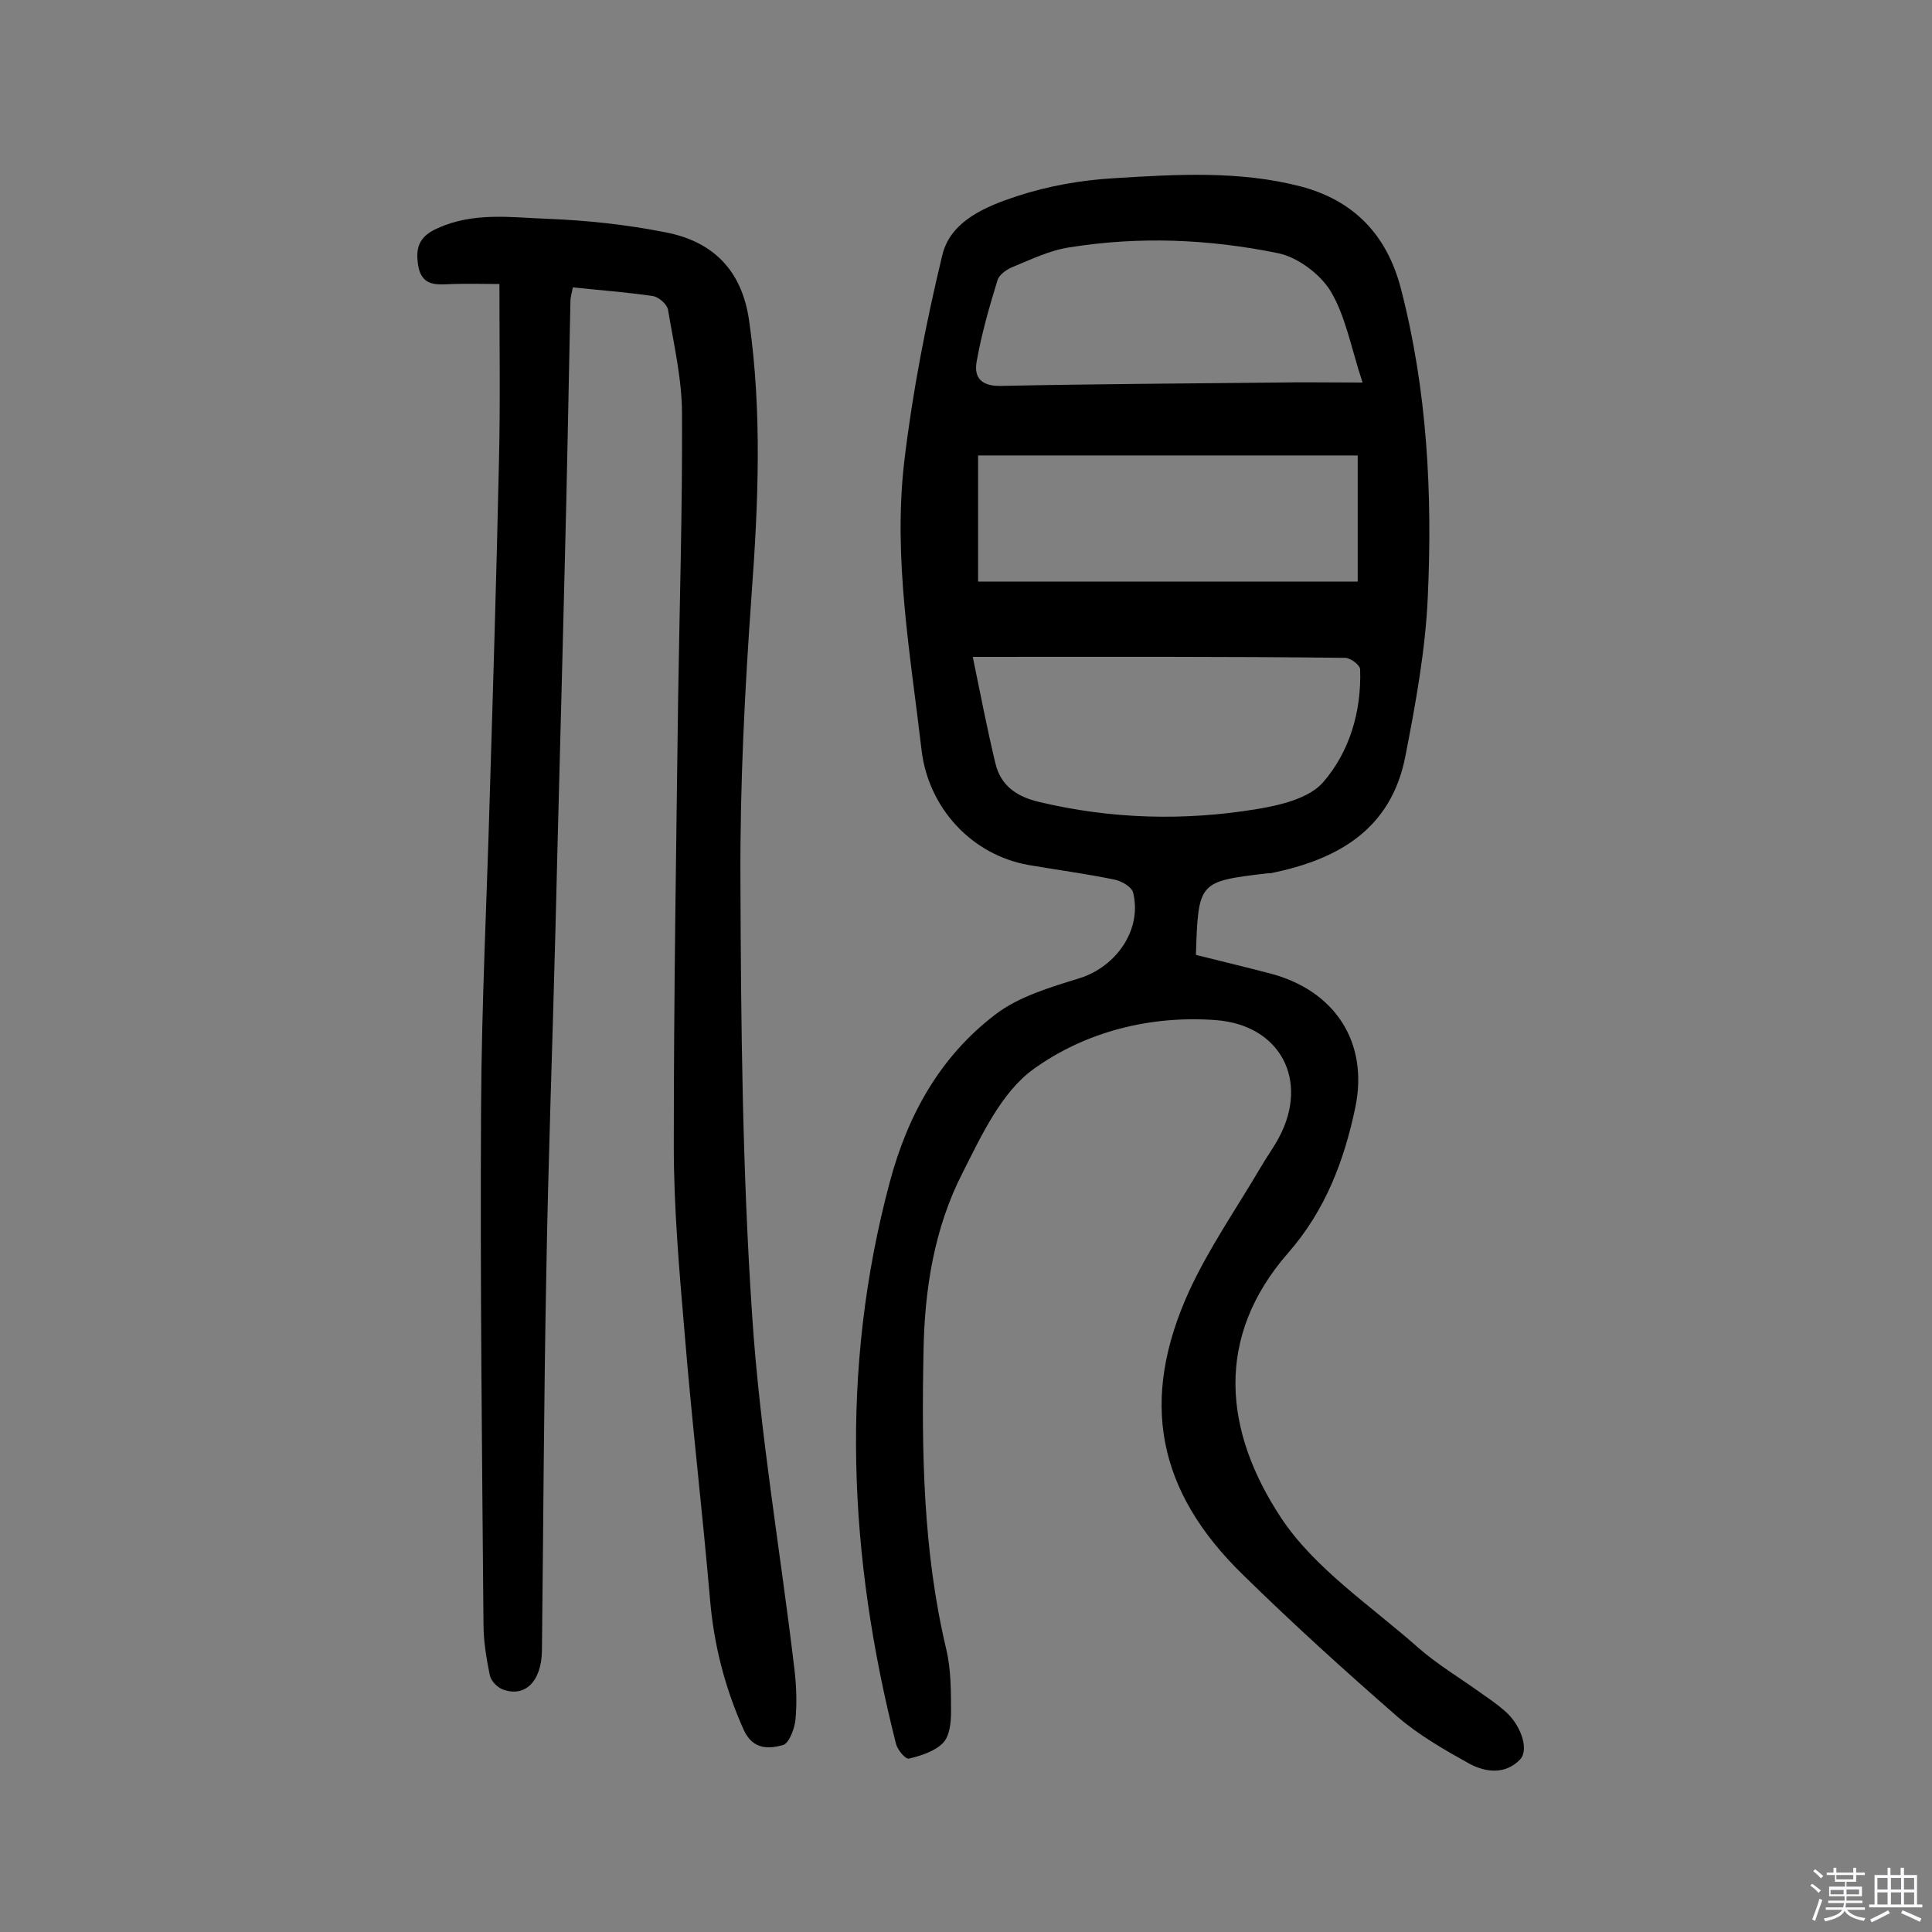 <svg enable-background="new 0 0 400 400" viewBox="0 0 400 400" xmlns="http://www.w3.org/2000/svg"><rect x="0" y="0" width="400" height="400" fill="#808080" stroke="none"/><path d="m374.8 390.4.4-.4c.7.5 1.3 1 1.8 1.4l-.5.5c-.5-.6-1.1-1.1-1.7-1.5zm1 7.3-.6-.3c.5-1.4 1.1-2.8 1.5-4.3.2.1.4.2.6.3-.5 1.3-1 2.8-1.5 4.3zm-.4-10.3.4-.4c.4.3 1 .8 1.7 1.4l-.5.5c-.4-.5-1-1-1.6-1.5zm2.5.3h1.7v-1h.6v1h3.5v-1h.6v1h1.8v.5h-1.8v1.4h-2v1h3.2v2h-3.2v.9h3.3v.5h-3.4c0 .3-.1.6-.1.9h4v.5h-3.7c.7.9 1.9 1.5 3.8 1.7-.1.2-.2.4-.3.6-2.1-.4-3.5-1.1-4-2.1-.4 1-1.8 1.7-4 2.2-.1-.2-.2-.4-.3-.6 2.1-.4 3.4-1 3.8-1.8h-3.4v-.5h3.6c.1-.3.1-.6.2-.9h-3.3v-.5h3.4c0-.3 0-.6 0-.9h-3.2v-2h3.3v-1h-2.1v-1.4h-1.7v-.5zm1.1 3.5v1h2.7c0-.3 0-.4 0-.4 0-.1 0-.2 0-.2 0-.1 0-.2 0-.3h-2.7zm1.2-3v.9h3.5v-.9zm4.7 3h-2.6v.6.4h2.6z" fill="#fbfafc"/><path d="m393.6 386.7h.6v1.5h2.7v6.1h1.1v.6h-11v-.6h1.1v-6.1h2.7v-1.5h.6v1.5h2.1v-1.5zm-2.7 8.8.4.6c-1.2.6-2.5 1.3-3.8 1.9-.1-.2-.2-.4-.3-.6 1.2-.6 2.5-1.2 3.7-1.9zm-2.2-6.7v2.4h2.1v-2.4zm0 3v2.5h2.1v-2.5zm2.8-3v2.4h2.1v-2.4zm0 3v2.5h2.1v-2.5zm6 6.1c-1.4-.7-2.7-1.3-3.9-1.8l.3-.6c1.5.6 2.7 1.2 3.9 1.7zm-1.2-9.1h-2.1v2.4h2.1zm-2.1 3v2.5h2.1v-2.5z" fill="#fbfafc"/><g fill="#010000"><path d="m247.6 197.7c5.2 1.3 10.2 2.5 15.2 3.8 13.6 3.5 20.6 14.3 17.8 27.8-2.3 11-6.2 21.3-13.9 30.1-15.3 17.5-13.3 36.9-1.5 54.8 7 10.6 18.7 18.3 28.5 27 3.9 3.4 8.4 6.1 12.6 9.1 1.7 1.2 3.5 2.4 5.1 3.8 3.4 2.8 5.3 8.1 3.3 10.2-3 3.1-7 2.7-10.4.9-5.2-2.9-10.5-5.9-15-9.8-10.9-9.5-21.6-19.2-31.9-29.3-17.9-17.4-21.5-36.2-11.2-58.8 4.1-8.9 9.8-17.1 14.8-25.6 1.2-2.1 2.7-4.1 3.8-6.2 6.3-11.8.3-23.3-13.1-24.3-13.6-1-27 2.4-37.8 10.2-6.6 4.8-10.7 13.7-14.6 21.4-5.9 11.5-7.9 24.2-8.1 37.2-.4 20.6-.1 41.2 4.7 61.4 1 4.2 1 8.7 1 13.1 0 2.2-.3 5-1.7 6.4-1.7 1.7-4.5 2.6-7 3.2-.7.2-2.4-1.8-2.7-3.1-9.8-38.6-11.7-77.3-1.3-116.2 3.7-13.9 10.4-26 21.8-34.7 4.9-3.8 11.5-5.7 17.6-7.6 7.5-2.4 12.9-10 11-17.7-.3-1.2-2.4-2.4-3.9-2.7-5.9-1.2-11.8-2-17.7-3-11.9-2.1-20.8-11.9-22.2-23.8-2.3-19.8-5.9-39.6-3.6-59.6 1.7-14.4 4.5-28.8 7.9-42.9 1.7-7.1 9.1-10.1 15.5-12.2s13.2-3.3 20-3.7c12.9-.8 26-1.6 38.7 1.7 11 2.9 17.8 10 20.7 21 5.5 21.1 6.6 42.6 5.6 64.2-.5 10.9-2.5 21.8-4.6 32.6-2.9 15.3-14 21.6-28 24.4-.2 0-.3 0-.5 0-14.4 1.7-14.4 1.7-14.9 16.9zm-46.2-61.7c1.6 7.8 3 15 4.7 22.1 1.1 4.5 4.3 6.8 8.9 7.9 15 3.6 30.2 4 45.3 1.5 4.8-.8 10.7-2.2 13.6-5.5 5.5-6.3 8-14.7 7.7-23.4 0-.9-2-2.4-3.1-2.4-25.2-.3-50.3-.2-77.1-.2zm79.7-41.7c-26.4 0-52.4 0-78.6 0v26.1h78.6c0-8.9 0-17.1 0-26.1zm1-15.1c-2.4-7.3-3.5-13.7-6.6-18.9-2.2-3.6-6.9-7.1-11-7.9-14.2-2.9-28.6-3.5-43-1.2-4.1.6-8 2.5-11.9 4.1-1.2.5-2.8 1.6-3.1 2.8-1.7 5.5-3.3 11.1-4.3 16.8-.6 3.4 1.1 5.1 5.1 5 19.1-.4 38.3-.5 57.4-.7 5.1-.1 10.2 0 17.4 0z"/><path d="m103.4 58.8c-3 0-6.3-.1-9.6 0-3.1.1-6.4.7-7.2-3.7-.6-3.7 0-6.1 4.1-7.9 7.4-3.3 15-2.2 22.5-1.9 8.2.3 16.5 1.2 24.6 2.8 9.8 1.9 15.8 7.8 17.3 18.3 2.7 18.9 1.9 37.8.5 56.8-1.4 19.6-2.4 39.2-2.3 58.8.1 30 .4 60.1 2.4 90 1.6 24.7 5.9 49.2 8.8 73.8.4 3.4.5 6.8.2 10.2-.2 1.9-1.3 4.9-2.6 5.3-2.9.8-6.2 1-8.1-3.1-3.9-8.7-6.2-17.6-7-27.1-1.6-18.5-3.8-37.1-5.3-55.6-1.1-12.8-2.2-25.6-2.2-38.3 0-30.9.5-61.7.9-92.6.3-19.6.9-39.3.8-58.9 0-7.2-1.7-14.4-2.9-21.6-.2-1.1-1.9-2.6-3.1-2.8-5.4-.8-10.9-1.2-16.6-1.8-.2 1.1-.5 2-.5 2.9-.4 18.5-.7 37-1.2 55.5-.6 24.8-1.3 49.6-1.9 74.5-.6 23.8-1.5 47.7-1.9 71.5-.5 26-.6 52-.9 77.9-.1 6.4-3.6 9.8-8.3 7.9-1.1-.5-2.3-1.8-2.5-2.9-.7-3.5-1.3-7-1.3-10.6-.3-35.6-.7-71.1-.5-106.7.1-21.6 1.2-43.1 1.8-64.7.7-23 1.4-46 1.9-69.1.3-12.1.1-24.1.1-36.9z"/></g></svg>